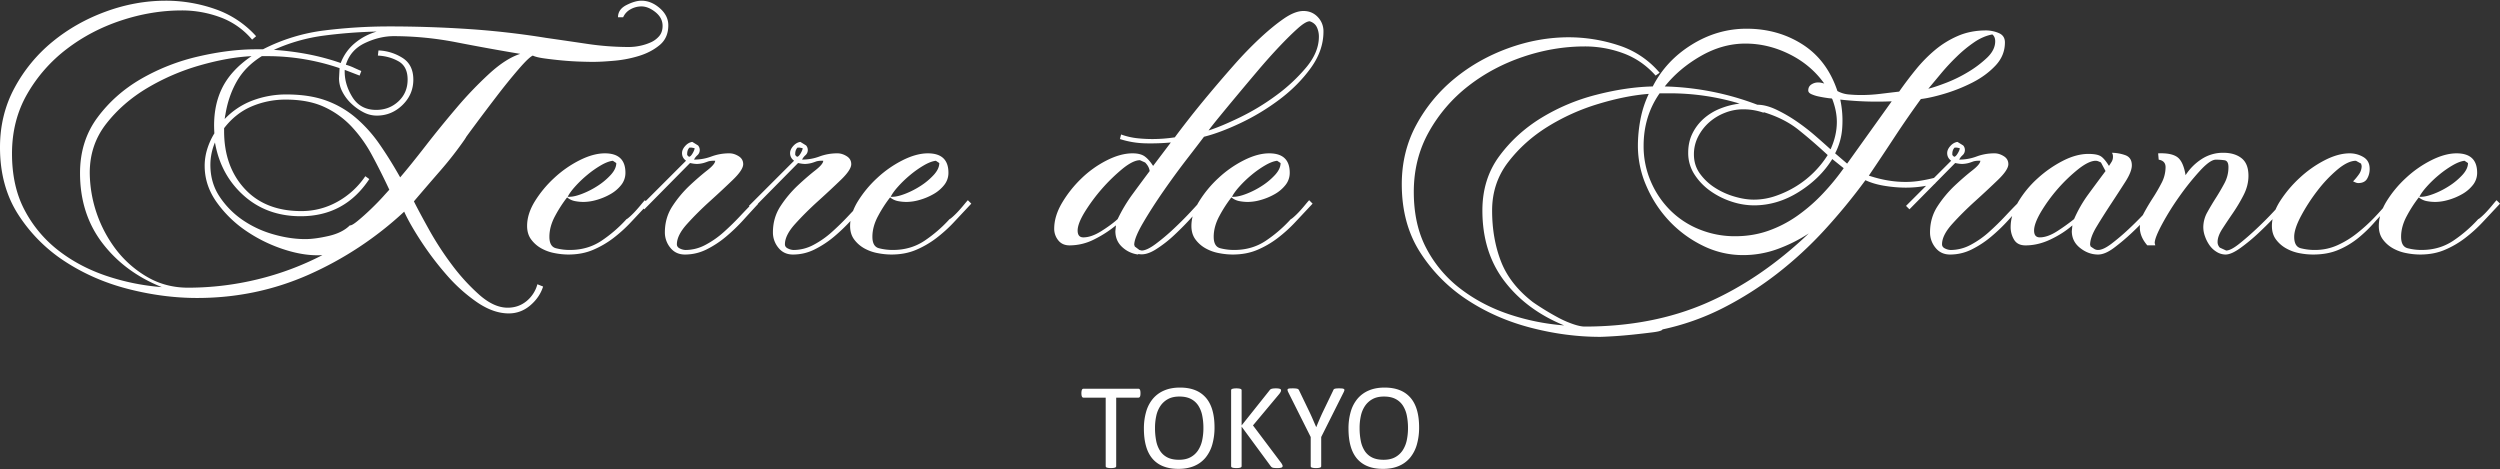 <?xml version="1.0" encoding="UTF-8" standalone="no"?>
<svg xmlns="http://www.w3.org/2000/svg" width="5000" height="938" viewBox="0 0 5000 938">
  <rect x="0" y="0" width="5000" height="938" fill="#333333" stroke="none"/>
  <defs>
    <style>
      .cls-1 {
        fill: #fff;
        fill-rule: evenodd;
      }
    </style>
  </defs>
  <path id="TOKYO_Transform_Y_50_px" data-name="TOKYO_Transform Y +50 px" class="cls-1" d="M4965.71,443.885a285.593,285.593,0,0,1-36.02,32.587,186.555,186.555,0,0,1-40.59,23.439q-21.72,9.165-49.16,9.147a145.386,145.386,0,0,1-27.44-2.858,86.337,86.337,0,0,1-26.87-9.719,63.553,63.553,0,0,1-20.01-17.723q-7.98-10.852-8-26.869a78.743,78.743,0,0,1,2.58-19.652c-3.63,3.884-7.19,7.767-10.59,11.648a270.805,270.805,0,0,1-33.73,32.587,163.292,163.292,0,0,1-39.44,23.439q-21.735,9.165-50.31,9.147a142.286,142.286,0,0,1-28.02-2.858,86.506,86.506,0,0,1-26.29-9.719,63.771,63.771,0,0,1-20.01-17.723q-8-10.852-8.01-26.869a75.192,75.192,0,0,1,1.3-13.53q-13.1,13.625-27.59,27.251a368.107,368.107,0,0,1-36.59,30.3q-18.3,13.158-29.73,13.149a33.8,33.8,0,0,1-17.72-5.163,47.331,47.331,0,0,1-14.3-13.22,70.773,70.773,0,0,1-9.14-17.83,54.3,54.3,0,0,1-3.43-17.83,61.624,61.624,0,0,1,8-30.46q7.98-14.364,17.15-28.745,9.135-14.364,17.15-29.335a67.22,67.22,0,0,0,8.01-32.194q0-12.648-8.01-13.792a120.607,120.607,0,0,0-17.15-1.161q-11.445,0-32.01,22.421a518.476,518.476,0,0,0-40.59,50.595,531.152,531.152,0,0,0-34.88,55.775q-14.865,27.6-14.86,37.946l1.14,4.592h-16q-14.85-17.232-14.87-35.642a47.921,47.921,0,0,1,.33-5.319q-7.815,7.9-16.34,15.914a410.321,410.321,0,0,1-36.01,30.3q-17.745,13.158-31.45,13.149-19.455,0-36.01-13.149-16.59-13.131-16.58-33.73l1.14-11.433q-18.3,16.024-43.45,28.012-25.155,12.006-50.3,12.006-16.035,0-22.87-11.434a47.886,47.886,0,0,1-6.86-25.154,85.987,85.987,0,0,1,3.06-22.29q-3.75,4.111-7.64,8.39a350.52,350.52,0,0,1-34.3,32.962,196.461,196.461,0,0,1-38.87,25.583,96.314,96.314,0,0,1-43.45,10.237q-18.3,0-29.16-13.631a47.979,47.979,0,0,1-10.86-30.711q0-29.558,15.44-52.863a227.7,227.7,0,0,1,34.3-40.93q18.855-17.632,34.87-30.139,16.005-12.487,16.01-19.33h-2.29q-8.01,0-12.58,1.715c-3.05,1.143-5.91,2.108-8.57,2.859a56.811,56.811,0,0,1-10.29,1.715q-6.3.59-16.58-1.715l-40.14,40.641,0.12,0.61c-0.33.1-.67,0.186-1,0.282l-50.45,51.081-6.86-6.861q20.31-20.315,40.18-40.183a223.728,223.728,0,0,1-41.33,3.684,268.919,268.919,0,0,1-40.59-3.43q-22.29-3.43-39.44-11.434a1183.227,1183.227,0,0,1-81.75,99.475,763.955,763.955,0,0,1-94.9,87.468,681.732,681.732,0,0,1-108.05,68.6,493.147,493.147,0,0,1-121.2,42.877q-1.155,3.431-18.87,5.717-17.745,2.279-39.45,4.574-21.72,2.277-41.16,3.43-19.455,1.125-25.15,1.143-68.61,0-138.92-18.294t-127.49-56.026a317.914,317.914,0,0,1-93.76-94.9q-36.6-57.161-36.59-136.063,0-65.173,29.16-118.912a309.491,309.491,0,0,1,76.61-92.614q47.43-38.857,107.48-60.6,60.015-21.706,120.62-21.724a319.764,319.764,0,0,1,99.48,16.007,179.218,179.218,0,0,1,82.32,54.882l-8,5.717q-27.45-30.871-64.6-44.592a221.144,221.144,0,0,0-77.18-13.72q-61.74,0-122.92,20.634t-109.76,58.42a303.075,303.075,0,0,0-78.89,91.667q-30.315,53.863-30.3,120.288,0,65.332,25.15,112.873a244.733,244.733,0,0,0,67.46,80.2q42.285,32.614,96.04,50.97a457.237,457.237,0,0,0,112.06,22.922q-75.465-30.871-119.49-88.613t-44.02-141.207q0-62.869,33.73-108.622,33.72-45.717,84.04-76.606a399.922,399.922,0,0,1,110.34-46.307q60.015-15.436,112.62-16.579,26.3-51.453,77.75-83.467,51.45-32,109.76-32.015,62.88,0,112.06,31.443,49.14,31.461,69.74,93.186a56.741,56.741,0,0,0,22.87,6.86q12.57,1.152,24.01,1.143a315.663,315.663,0,0,0,38.3-2.286q18.87-2.279,38.31-4.574,15.99-22.858,33.73-44.592a284.894,284.894,0,0,1,38.3-38.875,186.688,186.688,0,0,1,45.74-28.013q25.125-10.853,56.02-10.862A66.1,66.1,0,0,1,3997.27,66q12.57,5.145,12.57,18.866,0,26.316-18.86,46.307-18.87,20.018-45.74,33.73a331.377,331.377,0,0,1-55.45,22.3q-28.59,8.576-48.02,10.862-27.45,37.731-52.6,76.035-25.17,38.32-51.45,77.178,37.725,12.6,73.17,12.577a183.157,183.157,0,0,0,29.16-2.286q14.22-2.268,27.9-5.688,17.04-17.042,34.42-34.42-8.025-5.87-8.01-15.293,0-7.047,6.29-14.113,6.27-7.048,14.29-8.236l11.44,7.074a13.893,13.893,0,0,1-1.15,19.456,29.021,29.021,0,0,0-6.86,8.843,97.812,97.812,0,0,0,34.88-6.253,101.266,101.266,0,0,1,36.01-6.253q9.135,0,18.3,5.682,9.135,5.681,9.14,15.918,0,11.388-20.58,31.282t-45.73,42.627q-25.17,22.751-45.74,45.485t-20.58,40.911q0,5.709,6.29,8.54a27.16,27.16,0,0,0,10.86,2.841,84.933,84.933,0,0,0,40.02-10.237,182.165,182.165,0,0,0,36.59-25.583q17.145-15.328,32.59-31.836,12.57-13.437,24.02-24.975c0.74-1.346,1.46-2.691,2.27-4.039a205.5,205.5,0,0,1,38.88-46.879,233.04,233.04,0,0,1,50.31-34.873q26.85-13.721,50.88-13.72,17.145,0,24.58,4.573t16.58,19.438q2.28-3.43,5.14-8a19.005,19.005,0,0,0,2.86-10.29c0-3.806-.77-6.468-2.28-8a83.42,83.42,0,0,1,26.29,4.573q13.725,4.583,13.72,20.581,0,12.6-13.14,33.158-13.17,20.582-28.59,44.021t-28.58,45.163q-13.17,21.734-13.15,36.589l1.14,3.43c2.29,1.536,4.57,3.055,6.86,4.573a13.988,13.988,0,0,0,8,2.287q10.29,0,26.87-12.577a441.317,441.317,0,0,0,34.31-29.156q15.03-14.062,28.41-28.151,0.87-1.869,1.89-3.757,8.01-14.953,17.72-29.889,9.7-14.953,17.72-30.478a68.458,68.458,0,0,0,8-31.622q0-12.648-13.72-14.953l-1.14-12.649q26.3-1.125,38.3,7.486,12.015,8.629,16.58,36.213a107.064,107.064,0,0,1,32.02-32.193,77.925,77.925,0,0,1,43.45-12.649q22.845,0,36.58,10.934t13.72,35.069q0,19.563-9.71,38.536a328.312,328.312,0,0,1-21.16,35.659Q4454.6,442.4,4444.9,457.356t-9.72,26.44a15.592,15.592,0,0,0,4.58,11.506l12.57,5.752q9.135,0,25.73-13.149,16.56-13.131,34.87-30.3,18.285-17.151,33.73-33.73c1.56-1.667,3.03-3.252,4.43-4.772a117.766,117.766,0,0,1,8.72-16.381,238.662,238.662,0,0,1,39.45-46.878,223.181,223.181,0,0,1,50.31-35.445q26.85-13.721,49.73-13.721a53.069,53.069,0,0,1,27.44,7.432q12.57,7.45,12.58,23.44a38.125,38.125,0,0,1-5.14,20.009q-5.145,8.575-17.73,8.575a13.815,13.815,0,0,1-5.14-1.143c-1.91-.751-3.63-1.519-5.15-2.287a109.7,109.7,0,0,0,11.44-13.721,28.972,28.972,0,0,0,5.71-17.15l-1.14-4.574-10.29-5.717q-16.02,0-37.16,17.723a267.031,267.031,0,0,0-40.02,42.305,363.886,363.886,0,0,0-32.58,50.309q-13.725,25.725-13.73,41.733,0,19.455,13.15,22.868a110.567,110.567,0,0,0,28.02,3.43,108.364,108.364,0,0,0,44.59-9.147,184.431,184.431,0,0,0,38.87-23.439,338.323,338.323,0,0,0,34.88-31.443q9.435-9.777,17.93-19.552a122.946,122.946,0,0,1,7.22-13.607,223.092,223.092,0,0,1,38.88-46.878,218.1,218.1,0,0,1,50.88-35.445q27.435-13.721,50.31-13.721,41.16,0,41.16,38.875a38.6,38.6,0,0,1-8.58,24.583,72.912,72.912,0,0,1-21.72,18.294,122.364,122.364,0,0,1-27.44,11.434,96.13,96.13,0,0,1-25.73,4,90.1,90.1,0,0,1-17.72-1.715,34.2,34.2,0,0,1-15.44-7.432,260.237,260.237,0,0,0-24.01,37.16q-11.445,21.169-11.43,41.733,0,19.455,13.15,22.868a110.431,110.431,0,0,0,28.01,3.43q35.43,0,62.89-18.294a270.609,270.609,0,0,0,50.3-43.449q1.125,0,6.86-5.145,5.715-5.145,11.44-11.434,5.7-6.27,10.86-12.577,5.145-6.27,7.43-8.575l6.86,6.86Q4982.865,425.6,4965.71,443.885ZM3892.65,165.472a277.146,277.146,0,0,0,44.02-21.725,213.4,213.4,0,0,0,37.73-28.584q15.99-15.436,16.01-32.587c0-6.092-1.92-10.666-5.72-13.721q-18.3,3.43-36.02,15.436a261.313,261.313,0,0,0-34.87,28.585,428.98,428.98,0,0,0-31.44,33.73q-14.31,17.151-25.73,30.871Q3870.355,174.046,3892.65,165.472Zm-695.75,42.3a423.625,423.625,0,0,0-101.76,45.735q-46.905,29.157-78.9,70.89-32.025,41.751-32.01,96.616,0,56.034,17.72,101.761t63.46,81.18c5.32,3.805,12.58,8.575,21.72,14.292s18.67,11.237,28.59,16.579a202.685,202.685,0,0,0,29.73,13.149q14.835,5.145,24.01,5.145,134.895,0,242.97-46.878,108.045-46.9,205.23-139.493a302.937,302.937,0,0,1-62.88,31.443,200.127,200.127,0,0,1-68.61,12,180.065,180.065,0,0,1-80.6-18.865,231.542,231.542,0,0,1-66.89-49.166,240.309,240.309,0,0,1-45.74-69.746,200.4,200.4,0,0,1-17.15-80.609,282.313,282.313,0,0,1,5.15-53.167,209.261,209.261,0,0,1,16.58-50.88Q3251.77,191.2,3196.9,207.777Zm90.33,84.038a176.938,176.938,0,0,0,14.29,70.89,182.92,182.92,0,0,0,38.87,57.741,174.074,174.074,0,0,0,58.32,38.3,187.738,187.738,0,0,0,71.46,13.721q35.415,0,66.31-10.862a236.761,236.761,0,0,0,57.74-29.728,337.257,337.257,0,0,0,50.31-43.449,465.21,465.21,0,0,0,42.88-52.024l-22.87-18.294q-24.015,38.885-66.89,65.745-42.87,26.878-89.75,26.869a143.421,143.421,0,0,1-44.59-7.432A156.675,156.675,0,0,1,3421,382.143a119.948,119.948,0,0,1-32.01-33.159,78.137,78.137,0,0,1-12.58-43.448q0-21.707,8.57-38.875a97.016,97.016,0,0,1,22.87-29.728,111.844,111.844,0,0,1,33.16-20.009,153.517,153.517,0,0,1,38.3-9.719,482.944,482.944,0,0,0-139.49-20.581h-20.58Q3287.215,232.368,3287.23,291.815Zm198.94-73.176a98.965,98.965,0,0,0-36.01,6.86,104.581,104.581,0,0,0-31.45,18.866,96.807,96.807,0,0,0-22.29,28.585,77.231,77.231,0,0,0-8.58,36.016q0,21.733,12.01,38.3a109.235,109.235,0,0,0,29.73,28.013,149.429,149.429,0,0,0,38.87,17.723q21.15,6.3,39.45,6.288a133.278,133.278,0,0,0,43.45-7.432,203.537,203.537,0,0,0,41.16-19.437,196.506,196.506,0,0,0,62.88-62.315q-30.87-28.566-58.88-50.88-28.035-22.3-69.17-34.873V225.5A122.93,122.93,0,0,0,3486.17,218.639Zm178.37-20.581-1.14-1.143a95.45,95.45,0,0,1-10.29-1.144c-5.34-.75-10.69-1.715-16.01-2.858a69.232,69.232,0,0,1-14.29-4.574q-6.3-2.841-6.29-7.432,0-7.986,6.29-12.005a24.138,24.138,0,0,1,13.15-4,32.694,32.694,0,0,1,6.29.572,58.1,58.1,0,0,1,6.28,1.715q-26.31-37.116-69.17-58.581-42.87-21.438-88.61-21.456-45.75,0-89.19,24.922T3329.53,172.9a556.337,556.337,0,0,1,185.23,36.588q17.145,0,37.73,9.719a294.458,294.458,0,0,1,40.59,23.439,414.971,414.971,0,0,1,37.73,29.156q17.715,15.436,30.3,26.87,12.57-27.441,12.58-54.883Q3673.69,222.087,3664.54,198.058Zm118.91,4.573a660.461,660.461,0,0,1-102.9-3.43,201.328,201.328,0,0,1,4,54.883,128.576,128.576,0,0,1-14.29,52.595l24.01,20.581Zm136.07,93.758-5.72-1.144h-4.57q-4.59,4.582-4.58,12.578v2.286l3.43,3.431c2.29,0,4.75-2.287,7.43-6.861S3919.52,298.676,3919.52,296.389Zm291.56,45.735-9.15-17.151c-1.54-.75-3.25-1.518-5.14-2.286a14.386,14.386,0,0,0-5.15-1.144q-13.725,0-34.87,16.579a323.1,323.1,0,0,0-74.89,85.754q-13.725,23.448-13.72,37.16t11.43,13.721q16.005,0,36.02-13.149a396.565,396.565,0,0,0,32.58-23.44,258.055,258.055,0,0,1,28.59-49.737Q4193.925,365.01,4211.08,342.124Zm631.15,51.452q10.29,0,26.29-6.288a169.062,169.062,0,0,0,30.88-16.008,131.763,131.763,0,0,0,25.72-21.724q10.86-12.006,10.86-23.439l-6.86-4.574q-10.29,1.152-24.01,9.147a202.884,202.884,0,0,0-26.87,18.866,229.55,229.55,0,0,0-24.01,22.868q-10.875,12.006-15.43,21.152h3.43ZM2834.01,820.612q4.215,14.832,4.21,34a122.543,122.543,0,0,1-4.52,34.546,72.293,72.293,0,0,1-13.48,26.184,58.893,58.893,0,0,1-22.53,16.6q-13.545,5.8-31.61,5.8-17.835,0-30.83-5.31a54.288,54.288,0,0,1-21.48-15.441q-8.49-10.131-12.63-25.147t-4.15-34.546a119.382,119.382,0,0,1,4.51-33.935,70.661,70.661,0,0,1,13.55-25.94,59.987,59.987,0,0,1,22.58-16.48q13.56-5.8,31.62-5.8,17.46,0,30.4,5.249a55.1,55.1,0,0,1,21.54,15.32Q2829.8,805.781,2834.01,820.612Zm-20.38,10.5a57.444,57.444,0,0,0-7.93-20.019,38.287,38.287,0,0,0-14.81-13.245q-9.27-4.761-22.92-4.761t-22.92,5.127a43.1,43.1,0,0,0-15.06,13.672,56.955,56.955,0,0,0-8.29,19.959,111.649,111.649,0,0,0-2.5,23.986,131.9,131.9,0,0,0,2.32,25.635,57.166,57.166,0,0,0,7.8,20.2,37.391,37.391,0,0,0,14.69,13.183q9.21,4.7,23.1,4.7,13.785,0,23.17-5.127a41.647,41.647,0,0,0,15.12-13.855,58.5,58.5,0,0,0,8.16-20.2,116.349,116.349,0,0,0,2.44-24.291A124.055,124.055,0,0,0,2813.63,831.11Zm-126.53-46.2-44.68,89.111v58.227a2.971,2.971,0,0,1-.49,1.709,3.219,3.219,0,0,1-1.7,1.16,18.073,18.073,0,0,1-3.27.732,34.827,34.827,0,0,1-4.98.306,34.314,34.314,0,0,1-5.03-.306,19.981,19.981,0,0,1-3.28-.732,3.245,3.245,0,0,1-1.76-1.16,2.971,2.971,0,0,1-.49-1.709V874.018l-44.67-89.111a19.418,19.418,0,0,1-1.65-4.4,2.468,2.468,0,0,1,.61-2.441,5.768,5.768,0,0,1,3.29-1.1q2.385-.243,6.41-0.244a57.568,57.568,0,0,1,5.92.244,18.977,18.977,0,0,1,3.6.672,4.275,4.275,0,0,1,2.02,1.22,10.247,10.247,0,0,1,1.28,2.014l21.85,45.41q3.045,6.472,6.08,13.55t6.19,14.282h0.24q2.79-6.957,5.76-13.855t6.02-13.61L2666.35,781a6.291,6.291,0,0,1,1.03-2.075,4.086,4.086,0,0,1,1.83-1.281,14.852,14.852,0,0,1,3.24-.672,46.459,46.459,0,0,1,5.25-.244,60.677,60.677,0,0,1,6.9.305,6.629,6.629,0,0,1,3.47,1.16,2.423,2.423,0,0,1,.68,2.441A18.471,18.471,0,0,1,2687.1,784.907ZM2559.46,198.63a446.018,446.018,0,0,1-78.32,47.45q-41.16,19.455-73.18,27.441-10.29,13.72-33.73,44.02t-46.87,64.03q-23.46,33.738-41.17,64.029-17.73,30.309-17.72,44.021l1.14,3.43,9.15,6.86,4.58,1.143q10.29,0,28.01-13.149a410.146,410.146,0,0,0,36.01-30.3q18.285-17.151,33.73-33.73,7.995-8.577,13.37-14.553c1.18-2.193,2.43-4.393,3.79-6.6a223.344,223.344,0,0,1,38.87-46.878A218.308,218.308,0,0,1,2488,320.4q27.435-13.721,50.31-13.721,41.16,0,41.16,38.875a38.65,38.65,0,0,1-8.57,24.583,72.954,72.954,0,0,1-21.73,18.294,122.364,122.364,0,0,1-27.44,11.434,96.072,96.072,0,0,1-25.73,4,90.1,90.1,0,0,1-17.72-1.715,34.163,34.163,0,0,1-15.43-7.432,259.374,259.374,0,0,0-24.01,37.16q-11.445,21.169-11.44,41.733,0,19.455,13.15,22.868a110.488,110.488,0,0,0,28.01,3.43q35.43,0,62.89-18.294a270.988,270.988,0,0,0,50.31-43.449q1.125,0,6.86-5.145,5.7-5.145,11.43-11.434,5.715-6.27,10.86-12.577c3.43-4.18,5.9-7.039,7.44-8.575l6.86,6.86q-17.16,18.3-34.3,36.588a286.286,286.286,0,0,1-36.02,32.587,187.026,187.026,0,0,1-40.59,23.439q-21.735,9.165-49.17,9.147a145.468,145.468,0,0,1-27.44-2.858,86.522,86.522,0,0,1-26.87-9.719,63.771,63.771,0,0,1-20.01-17.723q-7.98-10.852-8-26.869a79.374,79.374,0,0,1,2.44-19.16c-0.43.477-.86,0.951-1.3,1.437q-16.02,17.74-34.87,35.445a241.631,241.631,0,0,1-38.3,29.728q-19.455,12.006-34.3,8.576v1.143a56.593,56.593,0,0,1-32.02-14.864q-13.725-12.569-13.72-32.015l1.14-11.433a229.116,229.116,0,0,1-43.45,28.012,108.756,108.756,0,0,1-49.16,12.006q-14.88,0-22.87-10.29a36.421,36.421,0,0,1-8-22.868q0-25.137,15.43-51.452a230.937,230.937,0,0,1,38.31-48.594,207.786,207.786,0,0,1,50.88-36.588q28.005-14.284,52.02-14.293,16.005,0,24.58,6.289t16.58,18.866l35.45-46.879a445.582,445.582,0,0,1-50.88,1.715,179.719,179.719,0,0,1-50.88-8.575l2.28-9.147a138.551,138.551,0,0,0,31.45,7.432,284.466,284.466,0,0,0,31.44,1.715,300.822,300.822,0,0,0,44.59-3.43q9.135-12.569,27.44-36.017,18.285-23.421,41.74-51.452,23.415-28,49.16-57.169,25.725-29.157,51.45-53.168t48.03-39.447q22.29-15.436,39.44-15.436t28.59,12.006a40.772,40.772,0,0,1,11.43,29.156q0,37.732-25.15,72.605Q2596.61,170.634,2559.46,198.63Zm-92.04,194.946q10.29,0,26.3-6.288a169.3,169.3,0,0,0,30.87-16.008,131.831,131.831,0,0,0,25.73-21.724q10.845-12.006,10.86-23.439l-6.86-4.574q-10.29,1.152-24.01,9.147a202.232,202.232,0,0,0-26.87,18.866,227.589,227.589,0,0,0-24.01,22.868q-10.89,12.006-15.44,21.152h3.43Zm-177.22-68.6-10.29-4.573q-13.725,0-34.88,17.151a355.569,355.569,0,0,0-75.46,86.325q-14.31,23.448-14.29,37.16,0,13.72,11.43,13.721,16.005,0,36.02-12.578,19.98-12.567,32.58-24.011a312.457,312.457,0,0,1,29.73-49.737q17.16-23.421,34.3-46.307Q2298.185,332.986,2290.2,324.973Zm343.58-270.41q-4.02-8.575-14.29-12.006-8.01,0-24.01,14.292-16.02,14.31-36.59,36.016-20.58,21.734-42.88,48.022-22.29,26.316-42.3,50.309-20.025,24.011-35.45,42.877t-21.15,26.869q25.14-7.986,62.89-26.3a460.63,460.63,0,0,0,72.6-44.02,339.474,339.474,0,0,0,60.03-56.026q25.14-30.282,25.15-61.171A44.175,44.175,0,0,0,2633.78,54.563ZM1872.29,476.472a187.026,187.026,0,0,1-40.59,23.439q-21.735,9.165-49.17,9.147a145.468,145.468,0,0,1-27.44-2.858,86.522,86.522,0,0,1-26.87-9.719,63.771,63.771,0,0,1-20.01-17.723q-7.98-10.852-8-26.869a75.311,75.311,0,0,1,.71-9.9,353.8,353.8,0,0,1-32.72,31.25,196.818,196.818,0,0,1-38.88,25.583,96.314,96.314,0,0,1-43.45,10.237q-18.3,0-29.15-13.631a47.933,47.933,0,0,1-10.87-30.711q0-29.558,15.44-52.863a227.7,227.7,0,0,1,34.3-40.93q18.87-17.632,34.87-30.139,16.005-12.487,16.01-19.33h-2.29c-5.34,0-9.54.572-12.57,1.715-3.06,1.143-5.92,2.108-8.58,2.859a56.811,56.811,0,0,1-10.29,1.715q-6.3.59-16.58-1.715l-80.47,81.479,0.44,0.362q-13.725,14.791-29.73,32.407a352.784,352.784,0,0,1-34.3,32.962,196.818,196.818,0,0,1-38.88,25.583,96.314,96.314,0,0,1-43.45,10.237q-18.3,0-29.15-13.631a47.933,47.933,0,0,1-10.87-30.711q0-29.558,15.44-52.863a227.7,227.7,0,0,1,34.3-40.93q18.87-17.632,34.87-30.139,16.005-12.487,16.01-19.33h-2.28q-8.025,0-12.58,1.715c-3.06,1.143-5.92,2.108-8.58,2.859a56.811,56.811,0,0,1-10.29,1.715q-6.3.59-16.58-1.715l-91.47,92.614-1.35-1.357q-12.48,13.306-24.95,26.6a285.519,285.519,0,0,1-36.01,32.587,187.026,187.026,0,0,1-40.59,23.439q-21.735,9.165-49.17,9.147a145.468,145.468,0,0,1-27.44-2.858,86.522,86.522,0,0,1-26.87-9.719,63.771,63.771,0,0,1-20.01-17.723q-7.98-10.852-8-26.869,0-24.01,15.43-49.166a223.4,223.4,0,0,1,38.88-46.878,218.308,218.308,0,0,1,50.88-35.445q27.435-13.721,50.31-13.721,41.16,0,41.16,38.875a38.65,38.65,0,0,1-8.57,24.583,72.954,72.954,0,0,1-21.73,18.294,122.364,122.364,0,0,1-27.44,11.434,96.13,96.13,0,0,1-25.73,4,90.1,90.1,0,0,1-17.72-1.715,34.114,34.114,0,0,1-15.43-7.432,260.253,260.253,0,0,0-24.02,37.16q-11.43,21.169-11.43,41.733,0,19.455,13.15,22.868a110.488,110.488,0,0,0,28.01,3.43q35.43,0,62.89-18.294a270.988,270.988,0,0,0,50.31-43.449q1.125,0,6.86-5.145,5.7-5.145,11.43-11.434,5.715-6.27,10.86-12.577c3.43-4.18,5.9-7.039,7.44-8.575l1.67,1.67q17.91-17.916,35.49-35.489,22.29-22.3,45.16-45.164-8.01-5.87-8-15.293,0-7.047,6.28-14.113,6.27-7.048,14.3-8.236l11.43,7.074a13.9,13.9,0,0,1-1.14,19.456,28.866,28.866,0,0,0-6.86,8.843,97.8,97.8,0,0,0,34.87-6.253,101.322,101.322,0,0,1,36.02-6.253q9.135,0,18.29,5.682,9.135,5.681,9.15,15.918,0,11.388-20.58,31.282t-45.74,42.627q-25.155,22.751-45.73,45.485t-20.58,40.911q0,5.709,6.28,8.54a27.161,27.161,0,0,0,10.87,2.841,84.9,84.9,0,0,0,40.01-10.237,181.6,181.6,0,0,0,36.59-25.583q17.16-15.328,32.59-31.836,9.675-10.34,18.69-19.559l-0.97-.969q22.86-22.859,45.17-45.163,22.29-22.3,45.16-45.164-8.01-5.87-8.01-15.293,0-7.047,6.29-14.113,6.27-7.048,14.3-8.236l11.43,7.074a13.9,13.9,0,0,1-1.14,19.456,28.712,28.712,0,0,0-6.86,8.843,97.8,97.8,0,0,0,34.87-6.253,101.322,101.322,0,0,1,36.02-6.253q9.135,0,18.29,5.682,9.135,5.681,9.15,15.918,0,11.388-20.58,31.282t-45.74,42.627q-25.155,22.751-45.73,45.485-20.6,22.725-20.59,40.911,0,5.709,6.29,8.54a27.161,27.161,0,0,0,10.87,2.841,84.9,84.9,0,0,0,40.01-10.237,181.6,181.6,0,0,0,36.59-25.583q17.16-15.328,32.59-31.836,5.025-5.373,9.87-10.433a117,117,0,0,1,9.57-19.153,223.344,223.344,0,0,1,38.87-46.878A218.517,218.517,0,0,1,1805.4,320.4q27.45-13.721,50.31-13.721,41.16,0,41.16,38.875a38.65,38.65,0,0,1-8.57,24.583,72.954,72.954,0,0,1-21.73,18.294,122.364,122.364,0,0,1-27.44,11.434,96.063,96.063,0,0,1-25.72,4,90.2,90.2,0,0,1-17.73-1.715,34.163,34.163,0,0,1-15.43-7.432,259.374,259.374,0,0,0-24.01,37.16q-11.445,21.169-11.44,41.733,0,19.455,13.15,22.868a110.544,110.544,0,0,0,28.01,3.43q35.43,0,62.89-18.294a270.988,270.988,0,0,0,50.31-43.449q1.125,0,6.86-5.145,5.7-5.145,11.43-11.434,5.715-6.27,10.86-12.577c3.44-4.18,5.9-7.039,7.44-8.575l6.86,6.86q-17.16,18.3-34.3,36.588A286.286,286.286,0,0,1,1872.29,476.472Zm-733.48-82.9q10.29,0,26.3-6.288a169.3,169.3,0,0,0,30.87-16.008,131.469,131.469,0,0,0,25.72-21.724q10.86-12.006,10.87-23.439l-6.86-4.574q-10.29,1.152-24.01,9.147a202.232,202.232,0,0,0-26.87,18.866,228.683,228.683,0,0,0-24.02,22.868q-10.875,12.006-15.43,21.152h3.43Zm250.4-97.187-5.72-1.144h-4.57c-3.06,3.055-4.57,7.254-4.57,12.578v2.286l3.43,3.431q3.42,0,7.43-6.861Q1389.2,299.82,1389.21,296.389Zm216.1,0-5.72-1.144h-4.57c-3.06,3.055-4.57,7.254-4.57,12.578v2.286l3.43,3.431q3.42,0,7.43-6.861Q1605.3,299.82,1605.31,296.389Zm179.51,97.187q10.29,0,26.3-6.288a169.3,169.3,0,0,0,30.87-16.008,131.831,131.831,0,0,0,25.73-21.724q10.845-12.006,10.86-23.439l-6.86-4.574q-10.29,1.152-24.01,9.147a202.232,202.232,0,0,0-26.87,18.866,228.566,228.566,0,0,0-24.01,22.868q-10.89,12.006-15.44,21.152h3.43ZM1278.3,111.733a238.19,238.19,0,0,1-49.74,9.718q-25.725,2.306-42.87,2.287-9.165,0-26.3-.572t-35.44-2.286q-18.315-1.716-34.88-4-16.59-2.279-23.44-5.717-8.01,3.43-29.15,28.013-21.18,24.6-43.452,53.739-22.3,29.155-40.59,53.739-18.3,24.6-20.581,28.013c0,0.768-.2,1.143-0.572,1.143-0.393,0-.571.393-0.571,1.143a723.329,723.329,0,0,1-49.738,64.03q-26.878,30.872-53.167,61.742,10.29,20.582,30.3,56.6a613.232,613.232,0,0,0,45.735,70.318,398.494,398.494,0,0,0,54.882,60.028q29.157,25.725,56.594,25.726,21.7,0,37.74-13.149a65.215,65.215,0,0,0,21.72-33.73l11.43,4.574q-6.855,21.705-25.72,37.731-18.87,16-42.88,16.007-30.87,0-63.457-22.3a323.18,323.18,0,0,1-60.6-54.311,603.974,603.974,0,0,1-50.881-66.888q-22.885-34.865-34.3-60.028a692.512,692.512,0,0,1-190.945,126.04q-105.21,46.6-222.96,46.611-67.477,0-137.206-17.758-69.754-17.768-126.915-54.99a314.217,314.217,0,0,1-93.758-93.936Q-0.018,372.567,0,294.674q0-65.28,29.156-119.144a306.58,306.58,0,0,1,76.035-92.221q46.87-38.375,106.335-60.135Q270.964,1.414,331.581,1.4a298.748,298.748,0,0,1,98.331,16.615,196.163,196.163,0,0,1,82.323,54.418l-8,6.878a151.049,151.049,0,0,0-63.458-44.681A220.732,220.732,0,0,0,363.6,20.869q-60.618,0-121.2,20.063Q181.781,60.977,133.2,98.209a301.668,301.668,0,0,0-78.893,89.935Q24,240.854,24.011,307.287q0,65.307,25.155,112.855a247.281,247.281,0,0,0,66.887,80.2q41.726,32.613,95.473,50.97a457.212,457.212,0,0,0,112.051,22.921q-74.337-29.8-118.911-88.255-44.592-58.446-44.592-139.832,0-64.155,34.873-111.158t87.469-77.375a414.837,414.837,0,0,1,114.338-44.7Q458.5,98.6,512.235,98.584h13.721A368.584,368.584,0,0,1,648.87,60.852a1056.65,1056.65,0,0,1,129.774-8q78.893,0,157.215,5.145,78.3,5.145,156.071,17.722,40,5.735,82.32,12.006a566.319,566.319,0,0,0,83.47,6.289,110.112,110.112,0,0,0,21.73-2.287,102.59,102.59,0,0,0,21.72-6.86,47.519,47.519,0,0,0,17.15-12.577q6.855-7.986,6.86-20.581,0-16-14.29-27.441-14.31-11.416-28.01-11.434a44.143,44.143,0,0,0-21.73,5.717,33.539,33.539,0,0,0-14.86,16.007H1236q0-16,17.15-24.583T1282.88,1.4q19.425,0,36.58,14.864t17.15,34.3q0,25.163-17.15,39.447Q1302.315,104.318,1278.3,111.733ZM699.75,450.638q3.431,1.154,16.008-9.182t26.3-23.547q13.721-13.185,24.583-25.244t12.006-13.22Q761.493,342.731,743.771,310a269.24,269.24,0,0,0-41.162-57.4,175.6,175.6,0,0,0-54.883-39.036Q616.265,199.2,571.691,199.2a172.219,172.219,0,0,0-68.6,13.721q-32.024,13.72-54.882,43.448v5.717q0,70.908,41.162,115.482,41.161,44.592,113.2,44.592A146.4,146.4,0,0,0,675.168,403.3a161.386,161.386,0,0,0,55.454-50.88l8,5.717q-49.175,74.337-137.206,74.319-67.478,0-113.766-41.161-46.308-41.163-57.741-106.335a115,115,0,0,0-9.147,44.86q0,35.668,18.294,63.261a170.931,170.931,0,0,0,45.735,46.593,208.576,208.576,0,0,0,61.171,28.745q33.712,9.782,64.6,9.773,19.429,0,46.879-6.307Q684.886,465.556,699.75,450.638ZM400.184,130.6a445.087,445.087,0,0,0-105.191,45.164q-49.175,29.156-82.324,71.461-33.176,42.315-33.158,98.331a257.509,257.509,0,0,0,53.167,154.357,213.2,213.2,0,0,0,62.315,54.311q36.579,21.143,81.18,21.152a587.645,587.645,0,0,0,138.349-16.579A576.772,576.772,0,0,0,644.868,510.2q-34.3,2.279-75.463-10.862a296.388,296.388,0,0,1-76.607-37.16,231.57,231.57,0,0,1-59.456-57.74q-24.01-33.713-24.011-72.605a113.214,113.214,0,0,1,5.145-33.73,137.4,137.4,0,0,1,14.293-31.443q-3.43-50.3,14.292-88.041T503.088,112.3Q456.192,114.61,400.184,130.6ZM648.3,71.143A354.119,354.119,0,0,0,547.68,99.727a567.692,567.692,0,0,1,67.46,8.575,477.727,477.727,0,0,1,66.316,17.723,94.374,94.374,0,0,1,28.585-40.019,119.206,119.206,0,0,1,43.448-22.868A978.054,978.054,0,0,0,648.3,71.143ZM914.134,84.863A660.823,660.823,0,0,0,787.791,72.286q-28.595,0-57.741,13.721t-38.3,43.449a109.19,109.19,0,0,1,15.435,5.717q7.423,3.431,15.436,6.86l-3.43,9.147L689.46,139.745q-1.152,27.442,14.864,53.739,16,26.316,48.022,26.3,26.289,0,44.592-17.151,18.276-17.149,18.294-43.448,0-26.289-18.294-36.588t-41.162-11.434l1.143-10.291a96.294,96.294,0,0,1,48.022,14.864q21.707,13.721,21.725,43.449,0,29.745-21.725,50.88-21.732,21.171-51.452,21.153a57.436,57.436,0,0,1-26.869-6.86,105.917,105.917,0,0,1-24.011-17.151,88.08,88.08,0,0,1-17.723-23.439,57.44,57.44,0,0,1-6.86-26.87l1.143-20.581A446.4,446.4,0,0,0,535.1,112.3H523.669q-33.175,20.582-50.309,50.881-17.149,30.307-22.867,68.031v-1.143l-1.144,8a148.953,148.953,0,0,1,56.026-37.16,190.475,190.475,0,0,1,67.46-12q45.717,0,78.893,12a192.628,192.628,0,0,1,59.456,34.3,275.263,275.263,0,0,1,47.45,52.6q21.144,30.309,41.734,66.888,20.582-24.01,50.309-62.314t62.314-76.607a758.706,758.706,0,0,1,65.745-68.6q33.156-30.28,61.744-39.446Q978.736,97.44,914.134,84.863ZM2163.91,779.536a3.371,3.371,0,0,1,1.28-1.587,3.3,3.3,0,0,1,1.77-.489h109.86a3.32,3.32,0,0,1,1.77.489,3.719,3.719,0,0,1,1.34,1.587,9.432,9.432,0,0,1,.8,2.868,30.809,30.809,0,0,1,.24,4.09,29.384,29.384,0,0,1-.24,4.028,8.548,8.548,0,0,1-.8,2.746,3.76,3.76,0,0,1-1.34,1.526,3.3,3.3,0,0,1-1.77.489h-44.43V932.245a3.048,3.048,0,0,1-.49,1.709,3.291,3.291,0,0,1-1.71,1.16,18.491,18.491,0,0,1-3.24.732,34.761,34.761,0,0,1-5.06.306,35.278,35.278,0,0,1-5.01-.306,18.349,18.349,0,0,1-3.29-.732,3.21,3.21,0,0,1-1.71-1.16,2.971,2.971,0,0,1-.49-1.709V795.283h-44.43a3.278,3.278,0,0,1-1.77-.489,3.387,3.387,0,0,1-1.28-1.526,10.8,10.8,0,0,1-.8-2.746,23.6,23.6,0,0,1-.3-4.028,24.737,24.737,0,0,1,.3-4.09A11.987,11.987,0,0,1,2163.91,779.536Zm141.96,17.883a59.944,59.944,0,0,1,22.59-16.48q13.545-5.8,31.61-5.8,17.46,0,30.4,5.249a55.03,55.03,0,0,1,21.54,15.32q8.61,10.071,12.82,24.9t4.21,34a122.543,122.543,0,0,1-4.52,34.546,72.293,72.293,0,0,1-13.48,26.184,58.893,58.893,0,0,1-22.53,16.6q-13.545,5.8-31.61,5.8-17.82,0-30.82-5.31a54.252,54.252,0,0,1-21.49-15.441q-8.49-10.131-12.63-25.147-4.155-15.015-4.15-34.546a119.382,119.382,0,0,1,4.51-33.935A70.661,70.661,0,0,1,2305.87,797.419Zm6.47,84.045a57.166,57.166,0,0,0,7.8,20.2,37.46,37.46,0,0,0,14.69,13.183q9.21,4.7,23.11,4.7,13.77,0,23.16-5.127a41.647,41.647,0,0,0,15.12-13.855,58.7,58.7,0,0,0,8.17-20.2,117.036,117.036,0,0,0,2.43-24.291,124.055,124.055,0,0,0-2.37-24.964,57.444,57.444,0,0,0-7.93-20.019,38.287,38.287,0,0,0-14.81-13.245q-9.27-4.761-22.92-4.761t-22.92,5.127a43.1,43.1,0,0,0-15.06,13.672,56.955,56.955,0,0,0-8.29,19.959,111.649,111.649,0,0,0-2.5,23.986A131.9,131.9,0,0,0,2312.34,881.464Zm152.1-103.7a18.36,18.36,0,0,1,3.3-.733,41.71,41.71,0,0,1,10.07,0,18.43,18.43,0,0,1,3.23.733,3.225,3.225,0,0,1,1.71,1.159,2.98,2.98,0,0,1,.49,1.709v70.191l55.91-70.191a7.431,7.431,0,0,1,1.71-1.831,7.61,7.61,0,0,1,2.38-1.159,20.172,20.172,0,0,1,3.42-.672,44.75,44.75,0,0,1,5.18-.244,34.731,34.731,0,0,1,5.13.305,13.7,13.7,0,0,1,3.11.794,2.851,2.851,0,0,1,2.02,2.807,7.033,7.033,0,0,1-.8,3.174,28.662,28.662,0,0,1-2.99,4.395l-52.36,62.622,56.39,74.951a27.821,27.821,0,0,1,2.5,4.333,5.661,5.661,0,0,1,.43,1.892,3.612,3.612,0,0,1-.43,1.77,3.017,3.017,0,0,1-1.64,1.282,15.239,15.239,0,0,1-3.3.793,38.237,38.237,0,0,1-5.37.306,53.441,53.441,0,0,1-6.96-.367,8.985,8.985,0,0,1-4.03-1.342,9.24,9.24,0,0,1-2.19-2.2l-58.11-78.979v78.979a2.942,2.942,0,0,1-2.2,2.869,18.35,18.35,0,0,1-3.23.732,41.575,41.575,0,0,1-10.07,0,18.285,18.285,0,0,1-3.3-.732,2.942,2.942,0,0,1-2.2-2.869V780.634a3.057,3.057,0,0,1,.49-1.709A3.308,3.308,0,0,1,2464.44,777.766Z"/>
</svg>

